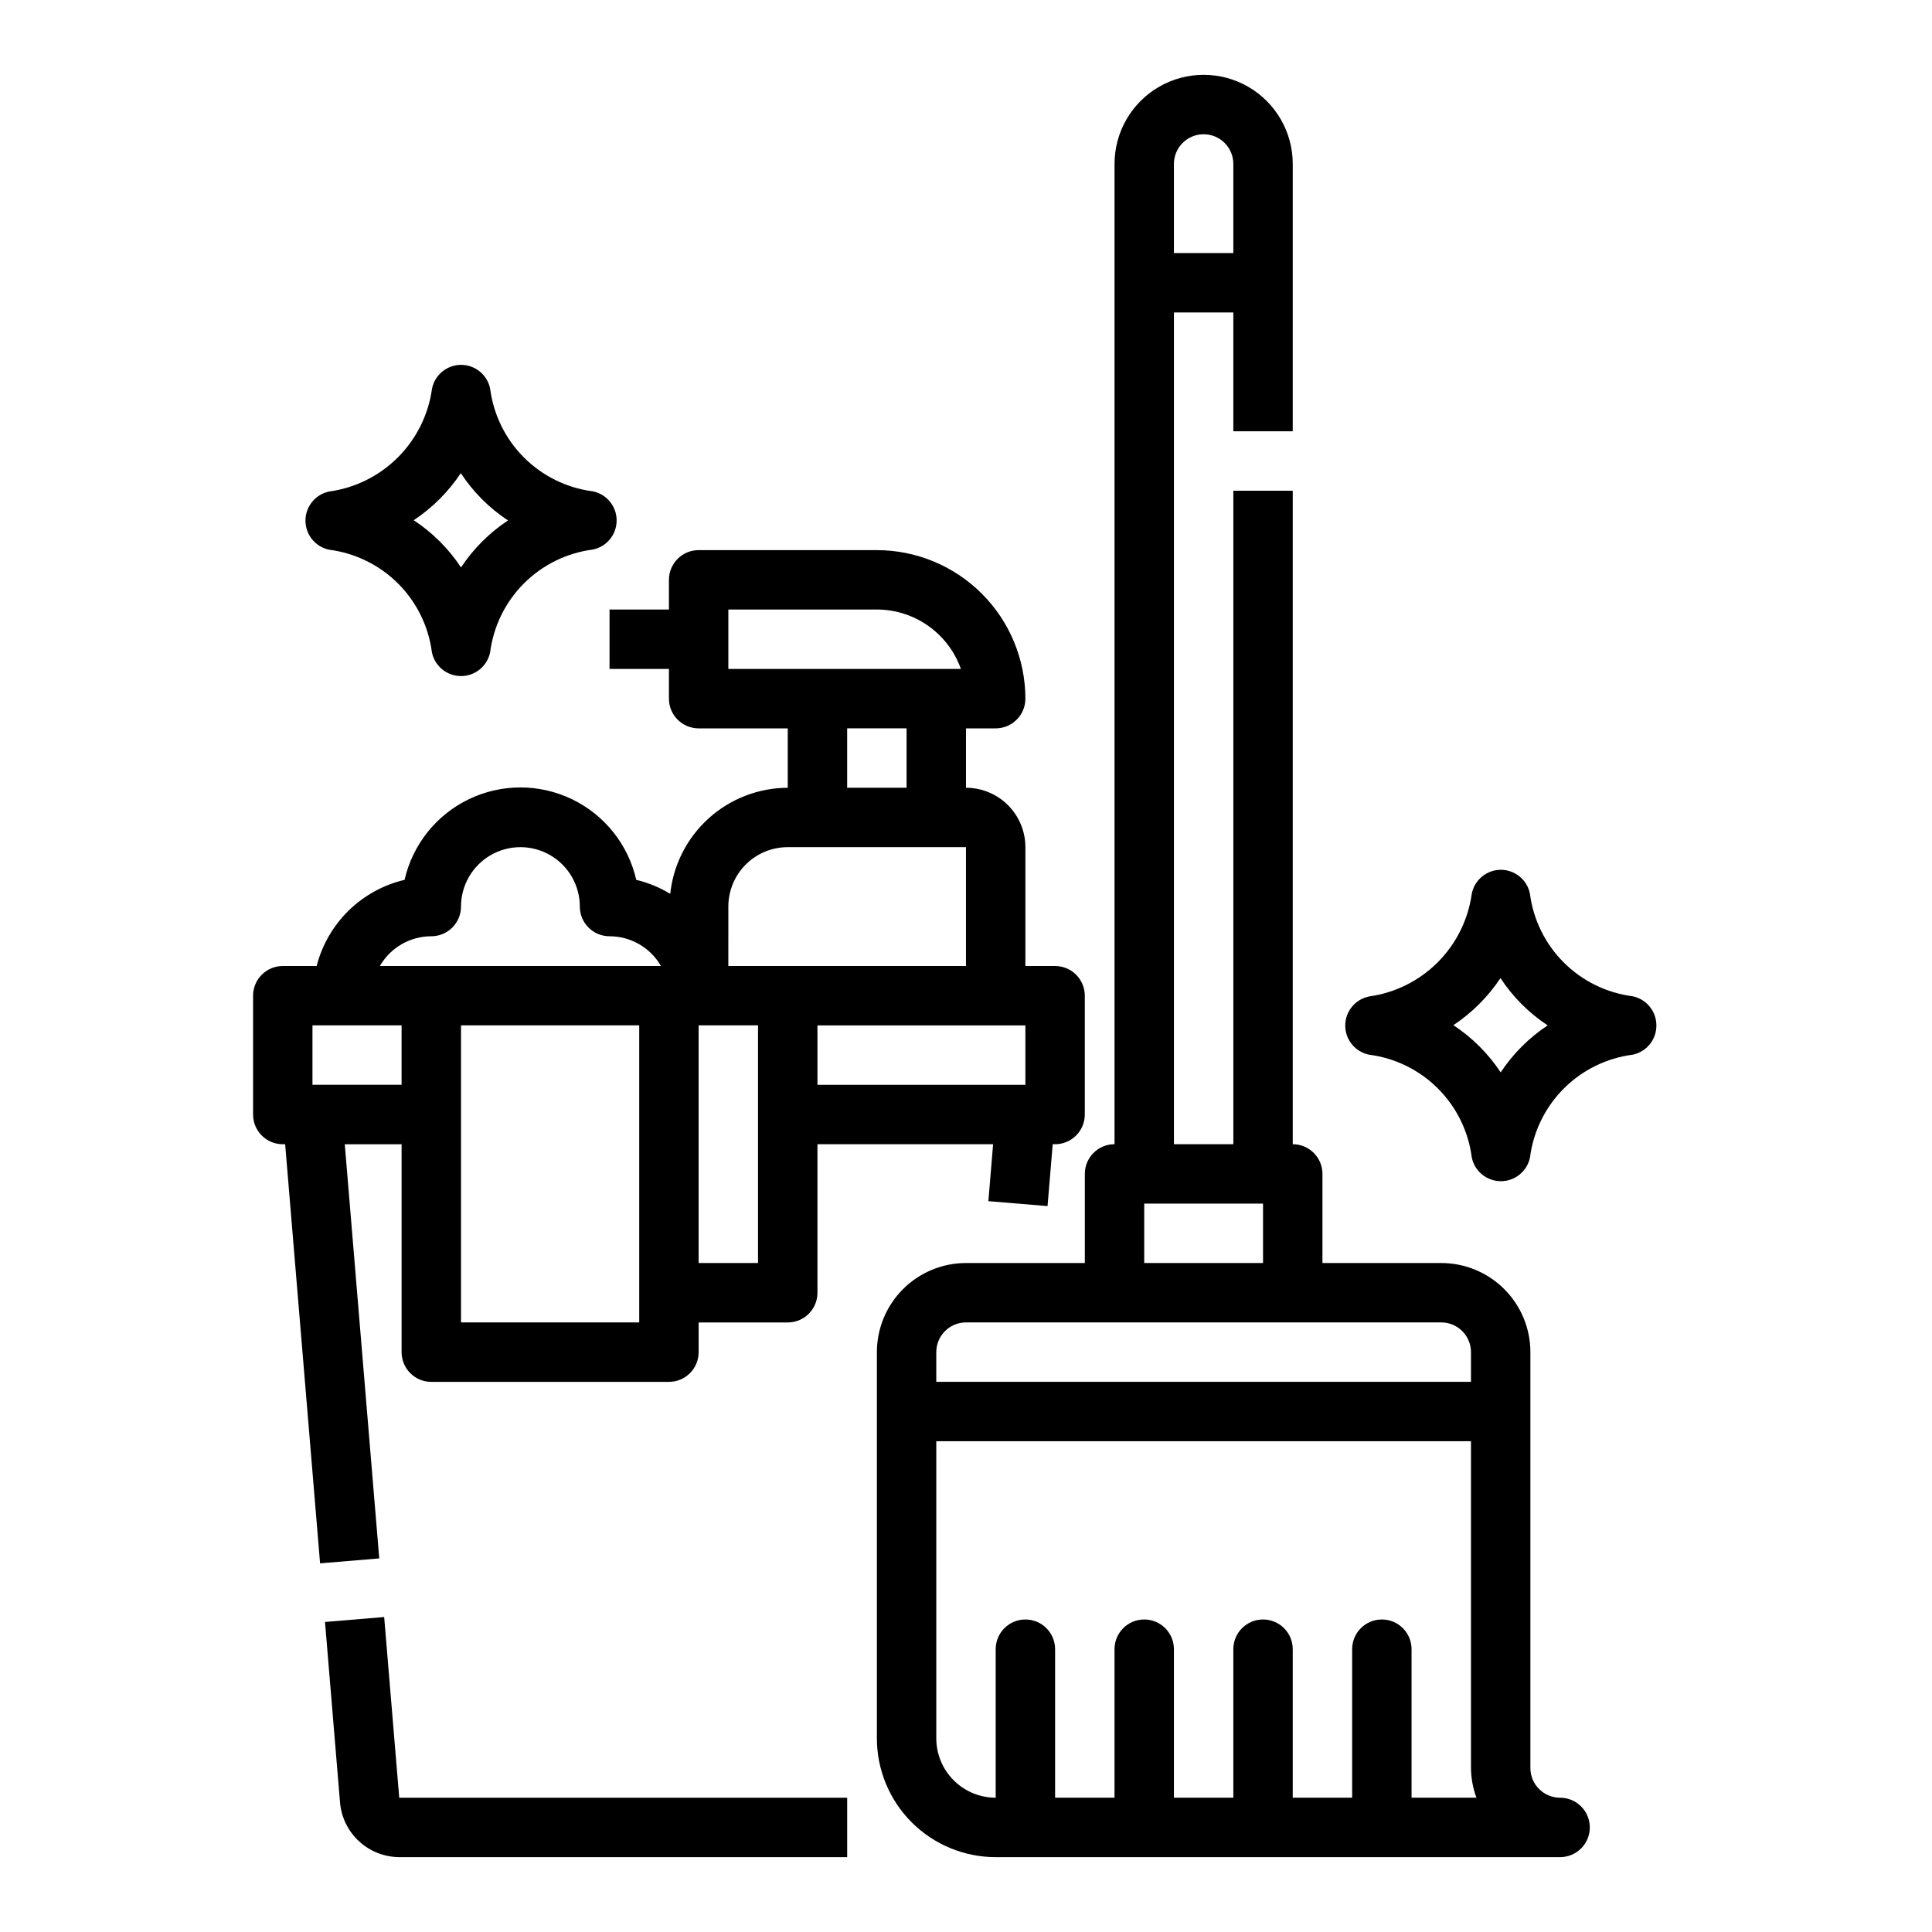 <?xml version="1.0" encoding="UTF-8"?>
<!-- Uploaded to: SVG Repo, www.svgrepo.com, Generator: SVG Repo Mixer Tools -->
<svg fill="#000000" width="800px" height="800px" version="1.1" viewBox="144 144 512 512" xmlns="http://www.w3.org/2000/svg">
 <g>
  <path d="m407.87 636.16h149.57c4.348 0 7.875-3.523 7.875-7.871 0-4.348-3.527-7.875-7.875-7.875s-7.871-3.523-7.871-7.871v-110.21c0-6.266-2.488-12.27-6.918-16.699-4.426-4.43-10.434-6.918-16.699-6.918h-31.488v-23.617c0-2.086-0.828-4.09-2.305-5.566-1.477-1.477-3.477-2.305-5.566-2.305v-173.18h-15.742v173.18h-15.746v-220.42h15.742v31.488h15.742l0.004-70.848c0-8.438-4.5-16.234-11.809-20.453-7.305-4.219-16.309-4.219-23.613 0-7.309 4.219-11.809 12.016-11.809 20.453v259.78c-4.348 0-7.871 3.523-7.871 7.871v23.617h-31.488c-6.266 0-12.273 2.488-16.699 6.918-4.43 4.43-6.918 10.434-6.918 16.699v102.34c0 8.352 3.316 16.359 9.223 22.266 5.906 5.902 13.914 9.223 22.266 9.223zm47.23-448.71c0-4.348 3.527-7.871 7.875-7.871 4.348 0 7.871 3.523 7.871 7.871v23.617h-15.746zm62.977 432.96v-39.359c0-4.348-3.523-7.871-7.871-7.871-4.348 0-7.871 3.523-7.871 7.871v39.359h-15.746v-39.359c0-4.348-3.523-7.871-7.871-7.871s-7.871 3.523-7.871 7.871v39.359h-15.746v-39.359c0-4.348-3.523-7.871-7.871-7.871-4.348 0-7.871 3.523-7.871 7.871v39.359h-15.746v-39.359c0-4.348-3.523-7.871-7.871-7.871-4.348 0-7.871 3.523-7.871 7.871v39.359c-4.176 0-8.18-1.656-11.133-4.609-2.953-2.953-4.613-6.957-4.613-11.133v-78.723h141.7v86.594c0.023 2.688 0.516 5.352 1.445 7.871zm-70.848-157.44h31.488v15.742h-31.488zm-55.105 39.359c0-4.348 3.527-7.875 7.875-7.875h125.95c2.09 0 4.09 0.832 5.566 2.309 1.477 1.477 2.309 3.477 2.309 5.566v7.871h-141.7z"/>
  <path d="m245.81 572.53-15.68 1.309 3.984 47.887v-0.004c0.348 3.926 2.148 7.582 5.051 10.254 2.898 2.668 6.691 4.16 10.637 4.184h118.71v-15.746h-118.71z"/>
  <path d="m405.93 462.32 15.68 1.309 1.371-16.398h0.629c2.09 0 4.09-0.828 5.566-2.305 1.477-1.477 2.309-3.481 2.309-5.566v-31.488c0-2.09-0.832-4.09-2.309-5.566-1.477-1.477-3.477-2.305-5.566-2.305h-7.871v-31.488c0-4.176-1.66-8.18-4.609-11.133-2.953-2.953-6.957-4.613-11.133-4.613v-15.742h7.871c2.086 0 4.09-0.832 5.566-2.309 1.477-1.473 2.305-3.477 2.305-5.566-0.012-10.434-4.164-20.438-11.543-27.816-7.379-7.379-17.383-11.531-27.816-11.543h-47.234c-4.348 0-7.871 3.527-7.871 7.875v7.871h-15.742v15.742h15.742v7.871c0 2.09 0.832 4.094 2.305 5.566 1.477 1.477 3.481 2.309 5.566 2.309h23.617v15.742c-7.742 0.027-15.203 2.91-20.953 8.098s-9.379 12.312-10.195 20.016c-2.785-1.707-5.82-2.957-9-3.711-2.129-9.344-8.398-17.211-17.035-21.371-8.633-4.16-18.695-4.16-27.328 0-8.637 4.16-14.906 12.027-17.035 21.371-5.602 1.316-10.73 4.141-14.84 8.164-4.106 4.023-7.035 9.098-8.461 14.668h-8.977c-4.348 0-7.871 3.523-7.871 7.871v31.488c0 2.086 0.828 4.09 2.305 5.566 1.477 1.477 3.481 2.305 5.566 2.305h0.629l9.258 111.07 15.68-1.309-9.137-109.76h15.059v55.105c0 2.086 0.828 4.09 2.305 5.566 1.477 1.477 3.481 2.305 5.566 2.305h62.977c2.09 0 4.09-0.828 5.566-2.305 1.477-1.477 2.305-3.481 2.305-5.566v-7.875h23.617c2.09 0 4.09-0.828 5.566-2.305 1.477-1.477 2.305-3.477 2.305-5.566v-39.359h46.547zm-68.91-156.79h39.359c4.883 0.004 9.645 1.52 13.633 4.34 3.984 2.82 7.004 6.801 8.637 11.402h-61.629zm31.488 31.488h15.742v15.742h-15.742zm-31.488 47.23c0-4.176 1.656-8.18 4.609-11.133 2.953-2.953 6.957-4.609 11.133-4.609h47.23v31.488h-62.973zm-78.723 7.871c2.09 0 4.09-0.828 5.566-2.305 1.477-1.477 2.309-3.477 2.309-5.566 0-5.625 3-10.82 7.871-13.633s10.871-2.812 15.742 0c4.871 2.812 7.875 8.008 7.875 13.633 0 2.09 0.828 4.09 2.305 5.566 1.477 1.477 3.477 2.305 5.566 2.305 5.621 0.004 10.816 3.004 13.625 7.875h-74.484c2.812-4.871 8.004-7.871 13.625-7.875zm-31.488 39.359v-15.742h23.617v15.742zm86.594 62.977h-47.23v-78.719h47.23zm31.488-15.742h-15.746v-62.977h15.742v62.977zm15.742-47.23v-15.746h55.105v15.742z"/>
  <path d="m582.96 415.74c0-3.742-2.633-6.965-6.297-7.715-6.91-0.887-13.332-4.039-18.258-8.965s-8.078-11.348-8.965-18.258c-0.746-3.656-3.957-6.285-7.691-6.297-3.738 0.004-6.961 2.637-7.707 6.297-0.945 6.902-4.121 13.305-9.047 18.23-4.926 4.926-11.328 8.102-18.23 9.047-3.656 0.766-6.273 3.996-6.262 7.731 0.012 3.738 2.648 6.949 6.309 7.691 6.91 0.887 13.332 4.039 18.258 8.965 4.926 4.926 8.078 11.348 8.965 18.258 0.746 3.668 3.973 6.305 7.715 6.305s6.969-2.637 7.715-6.305c0.887-6.91 4.039-13.332 8.965-18.258 4.926-4.926 11.348-8.078 18.258-8.965 3.672-0.762 6.297-4.008 6.273-7.762zm-41.266 12.453c-3.285-4.977-7.551-9.234-12.531-12.508 4.945-3.289 9.188-7.527 12.477-12.477 3.273 4.984 7.531 9.246 12.508 12.531-4.945 3.273-9.184 7.508-12.453 12.453z"/>
  <path d="m258.46 316.86c0.742 3.668 3.969 6.305 7.715 6.305 3.742 0 6.969-2.637 7.715-6.305 0.887-6.91 4.039-13.332 8.965-18.258 4.926-4.926 11.344-8.078 18.254-8.965 3.668-0.746 6.305-3.973 6.305-7.715 0-3.742-2.637-6.969-6.305-7.715-6.91-0.887-13.328-4.039-18.254-8.965s-8.078-11.348-8.965-18.258c-0.75-3.656-3.961-6.285-7.691-6.297-3.738 0.004-6.961 2.637-7.707 6.297-0.945 6.902-4.125 13.305-9.051 18.23-4.922 4.926-11.324 8.102-18.227 9.047-3.656 0.766-6.273 3.996-6.262 7.731 0.012 3.738 2.644 6.949 6.309 7.691 6.898 0.891 13.309 4.039 18.227 8.953 4.922 4.918 8.074 11.324 8.973 18.223zm7.66-47.469h-0.004c3.277 4.984 7.531 9.246 12.512 12.531-4.949 3.269-9.184 7.508-12.453 12.453-3.285-4.977-7.551-9.234-12.535-12.508 4.949-3.289 9.191-7.531 12.477-12.477z"/>
 </g>
</svg>